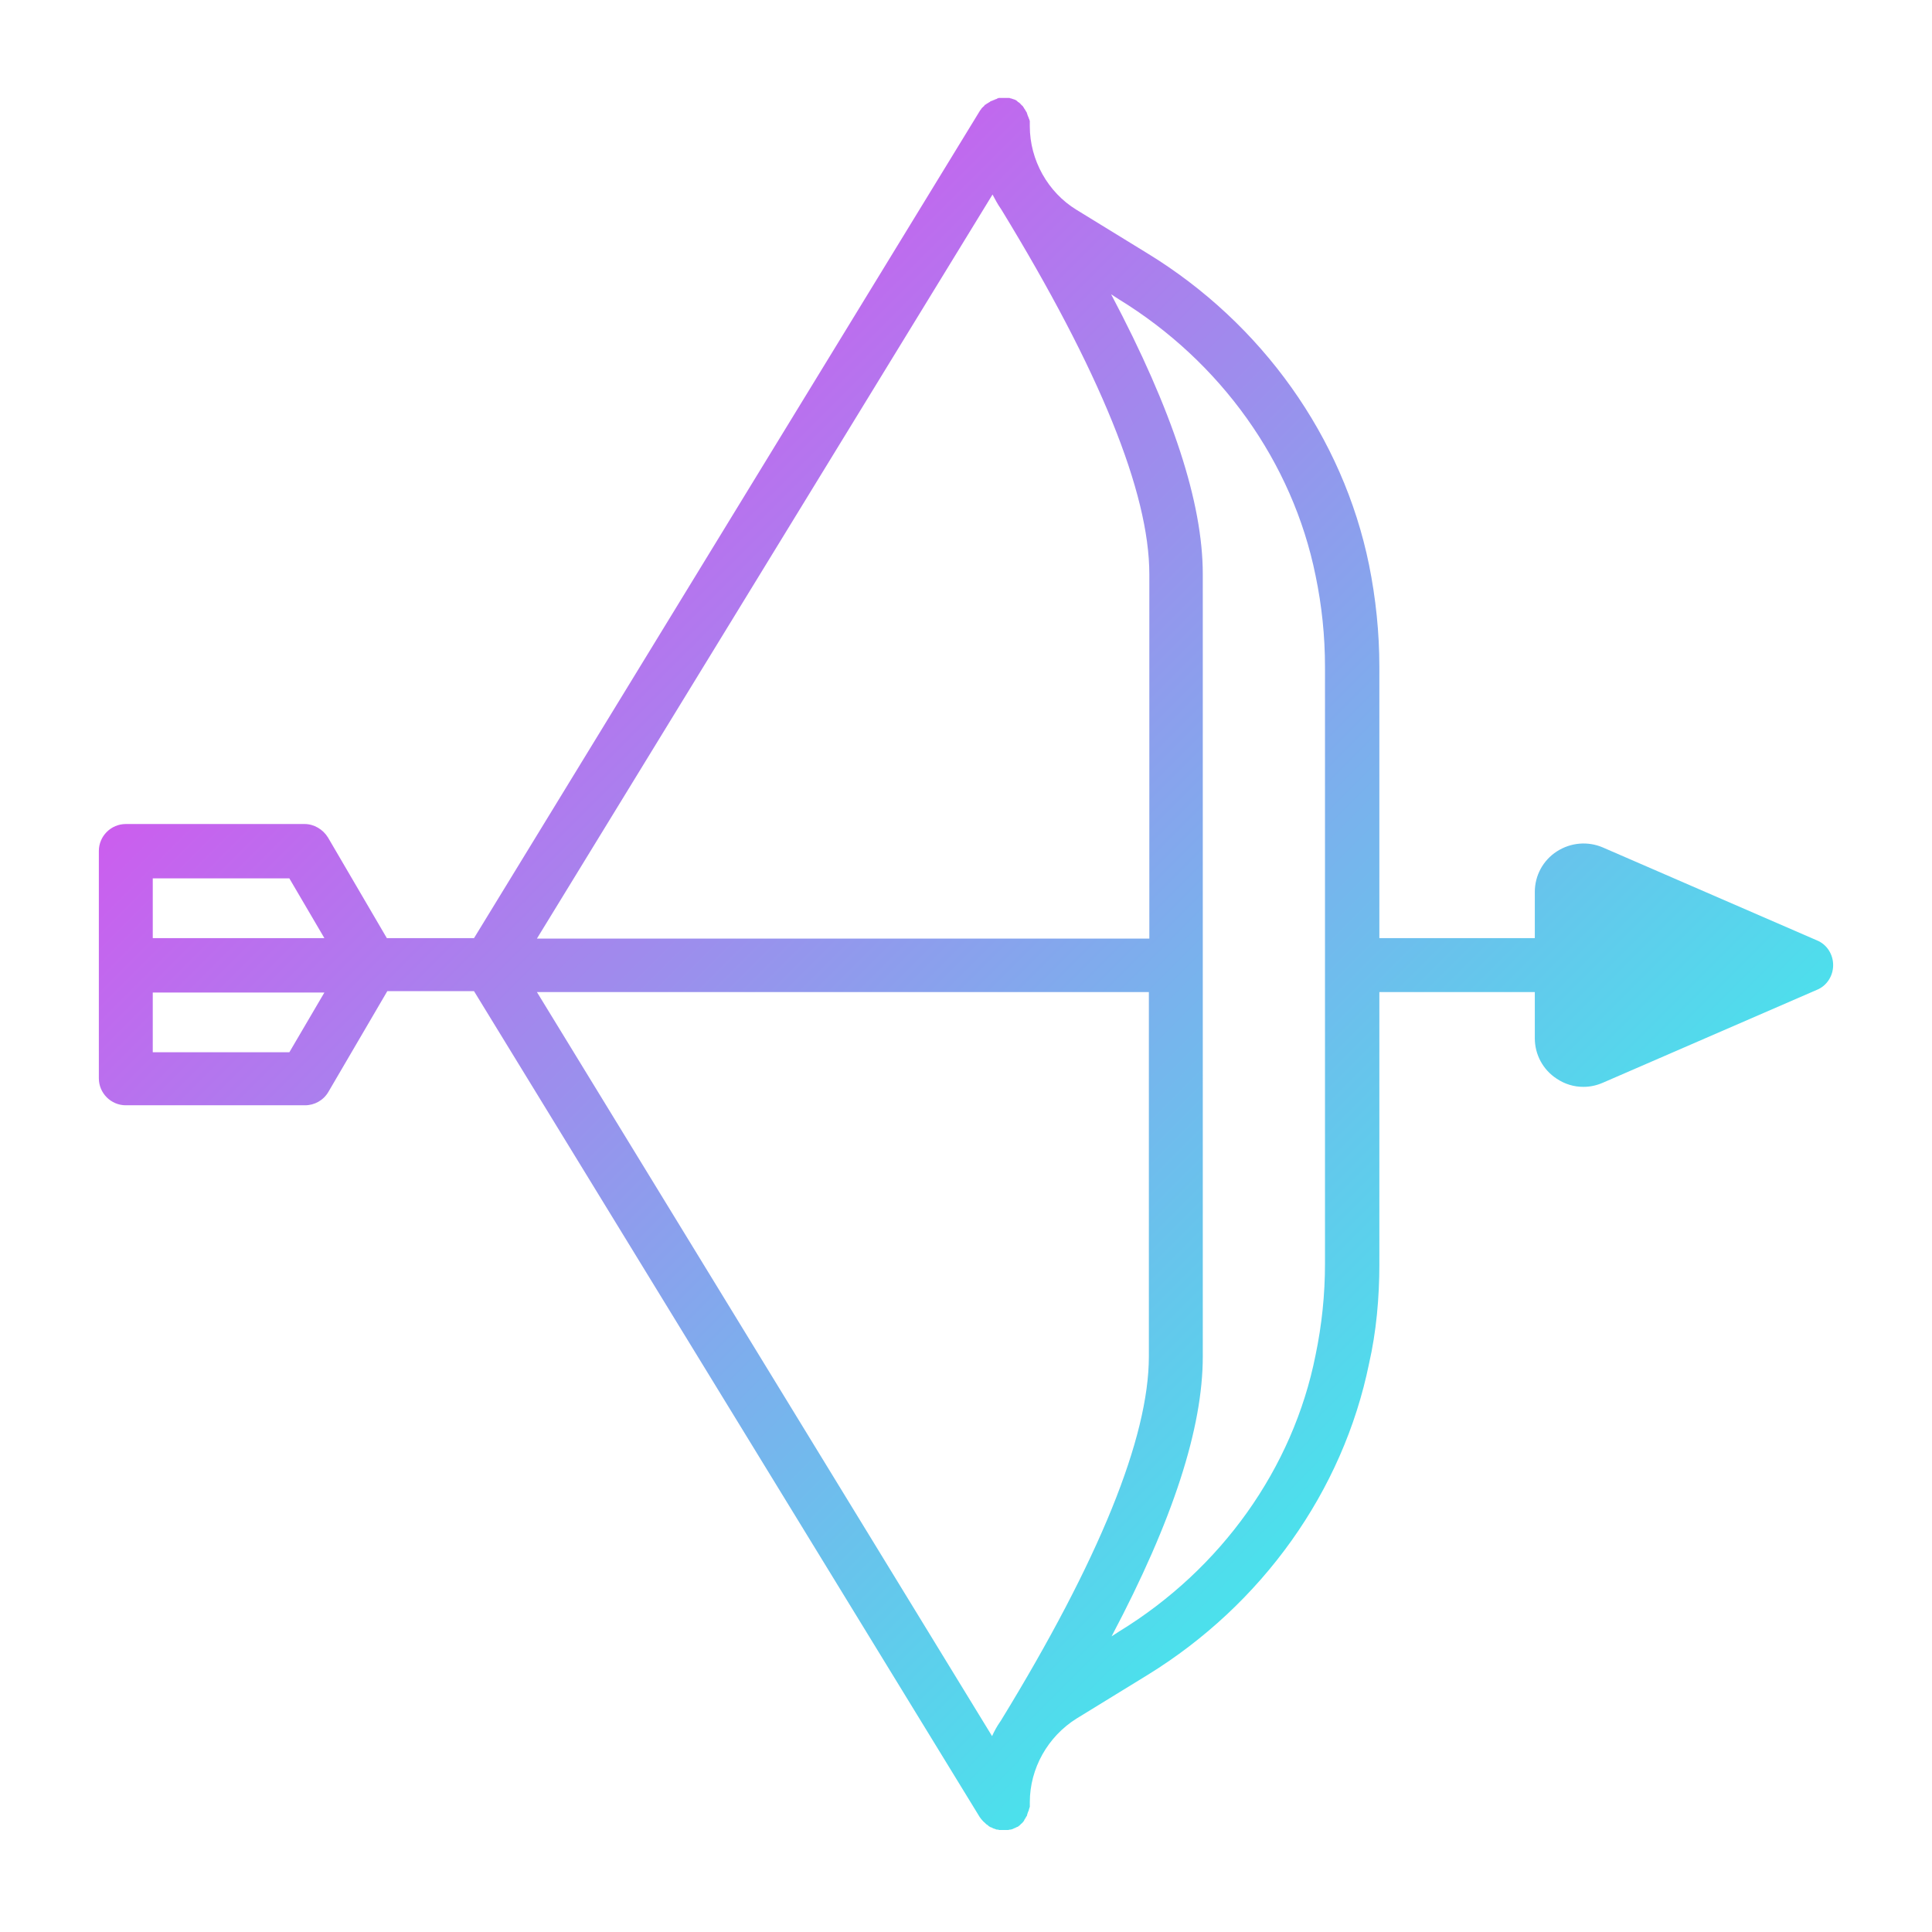 <svg xmlns="http://www.w3.org/2000/svg" width="430" height="430" fill="none" viewBox="0 0 430 430"><path fill="url(#GquCAaCL3Qa)" d="M307 281.3v-60.5h34.6v10.3c0 3.6 1.8 7 4.9 9 1.8 1.2 3.8 1.8 5.9 1.8 1.5.0 2.9-.3 4.3-.9l47.7-20.7c2.2-.9 3.6-3.1 3.6-5.5s-1.4-4.6-3.6-5.5l-47.7-20.7c-3.3-1.4-7.1-1.1-10.2.9s-4.9 5.4-4.9 9v10.3H307v-60.4c0-7.6-.8-15.3-2.3-22.7-5.8-28.4-23.8-53.7-49.3-69.3l-15.8-9.7c-6.4-3.9-10.4-11.1-10.4-18.6V27c0-.1.0-.2-.1-.3.0-.1.0-.2-.1-.3.0-.1-.1-.2-.1-.3s-.1-.2-.1-.2c0-.1-.1-.2-.1-.3s-.1-.2-.1-.3-.1-.2-.1-.3c-.1-.1-.1-.2-.2-.3.0-.1-.1-.1-.1-.2-.1-.1-.1-.2-.2-.3s-.1-.1-.1-.2c-.1-.1-.2-.2-.2-.3l-.2-.2c-.1-.1-.2-.1-.2-.2l-.2-.2-.2-.2c-.1-.1-.2-.1-.3-.2.0.0-.1.0-.1-.1.0.0-.1.0-.1-.1-.1-.1-.2-.1-.3-.2-.1.0-.1-.1-.2-.1s-.2-.1-.3-.1-.2-.1-.3-.1-.2-.1-.3-.1-.2.0-.3-.1h-2.3c-.1.0-.2.0-.3.1-.1.0-.2.0-.2.1-.1.0-.2.1-.3.1s-.1.0-.2.1c-.1.0-.2.1-.3.1s-.2.1-.2.1c-.1.0-.2.1-.3.1s-.2.1-.3.2c-.1.0-.1.1-.2.1-.1.1-.2.1-.3.2-.1.0-.1.1-.2.1-.1.1-.2.2-.3.2s-.1.1-.2.2-.1.2-.2.2l-.2.2-.2.2c-.1.1-.1.2-.2.3.0.0.0.1-.1.1L105.5 208.8H86.1L73 186.4c-1.1-1.8-3.1-3-5.2-3H28c-3.3.0-6 2.7-6 6V240c0 3.3 2.7 6 6 6h39.9c2.1.0 4.1-1.1 5.2-3l13.1-22.4h19.3l112.6 183.9.1.1c.1.2.2.3.4.5.0.0.0.1.1.1.1.2.3.3.5.5l.2.2c.1.1.2.2.4.3.1.0.1.1.2.2.2.1.3.2.5.3h.1l.6.3h.1c.2.1.3.1.5.2h.2c.2.0.3.1.5.1h1.8c.2.0.4-.1.5-.1h.2c.2-.1.5-.1.7-.3h.1l.6-.3h.1s.1.0.1-.1c.1-.1.2-.1.3-.2l.2-.2.2-.2c.1-.1.2-.1.2-.2.1.0.1-.1.2-.2s.2-.2.2-.3c.1-.1.1-.1.1-.2.1-.1.1-.2.2-.3s.1-.1.1-.2c.1-.1.1-.2.2-.3s.1-.2.1-.3.1-.2.1-.3.1-.2.1-.3.1-.2.1-.2c0-.1.1-.2.1-.3s0-.2.1-.3c0-.1.0-.2.1-.3v-1.1c0-7.5 4-14.6 10.4-18.6l15.8-9.7c25.5-15.7 43.5-40.9 49.3-69.3 1.6-7 2.3-14.6 2.3-22.2m-86.1-238c.6 1.1 1.1 2.1 1.8 3.1.1.1.1.2.2.3 21.8 35.7 32.9 62.9 32.9 81.1v81.1H119.5zM34 195.5h30.4l7.8 13.3H34zm30.4 38.7H34v-13.3h38.2zm55.1-13.4h136.2v81.1c0 18.1-11.1 45.4-32.9 81-.1.1-.1.2-.2.3-.7 1-1.3 2.1-1.8 3.2zm129.6 142.3-1.7 1.1c13.7-25.9 20.3-46.4 20.3-62.3V127.8c0-15.9-6.7-36.4-20.4-62.3l1.7 1.1c22.7 13.9 38.7 36.3 43.8 61.5 1.4 6.7 2.1 13.5 2.1 20.3v132.9c0 6.8-.7 13.6-2.1 20.3-5 25.2-21 47.6-43.7 61.5"/><defs><linearGradient id="GquCAaCL3Qa" x1="100.258" x2="312.411" y1="108.739" y2="320.893" gradientUnits="userSpaceOnUse"><stop stop-color="#cb5eee"/><stop offset="1" stop-color="#4be1ec"/></linearGradient></defs></svg>